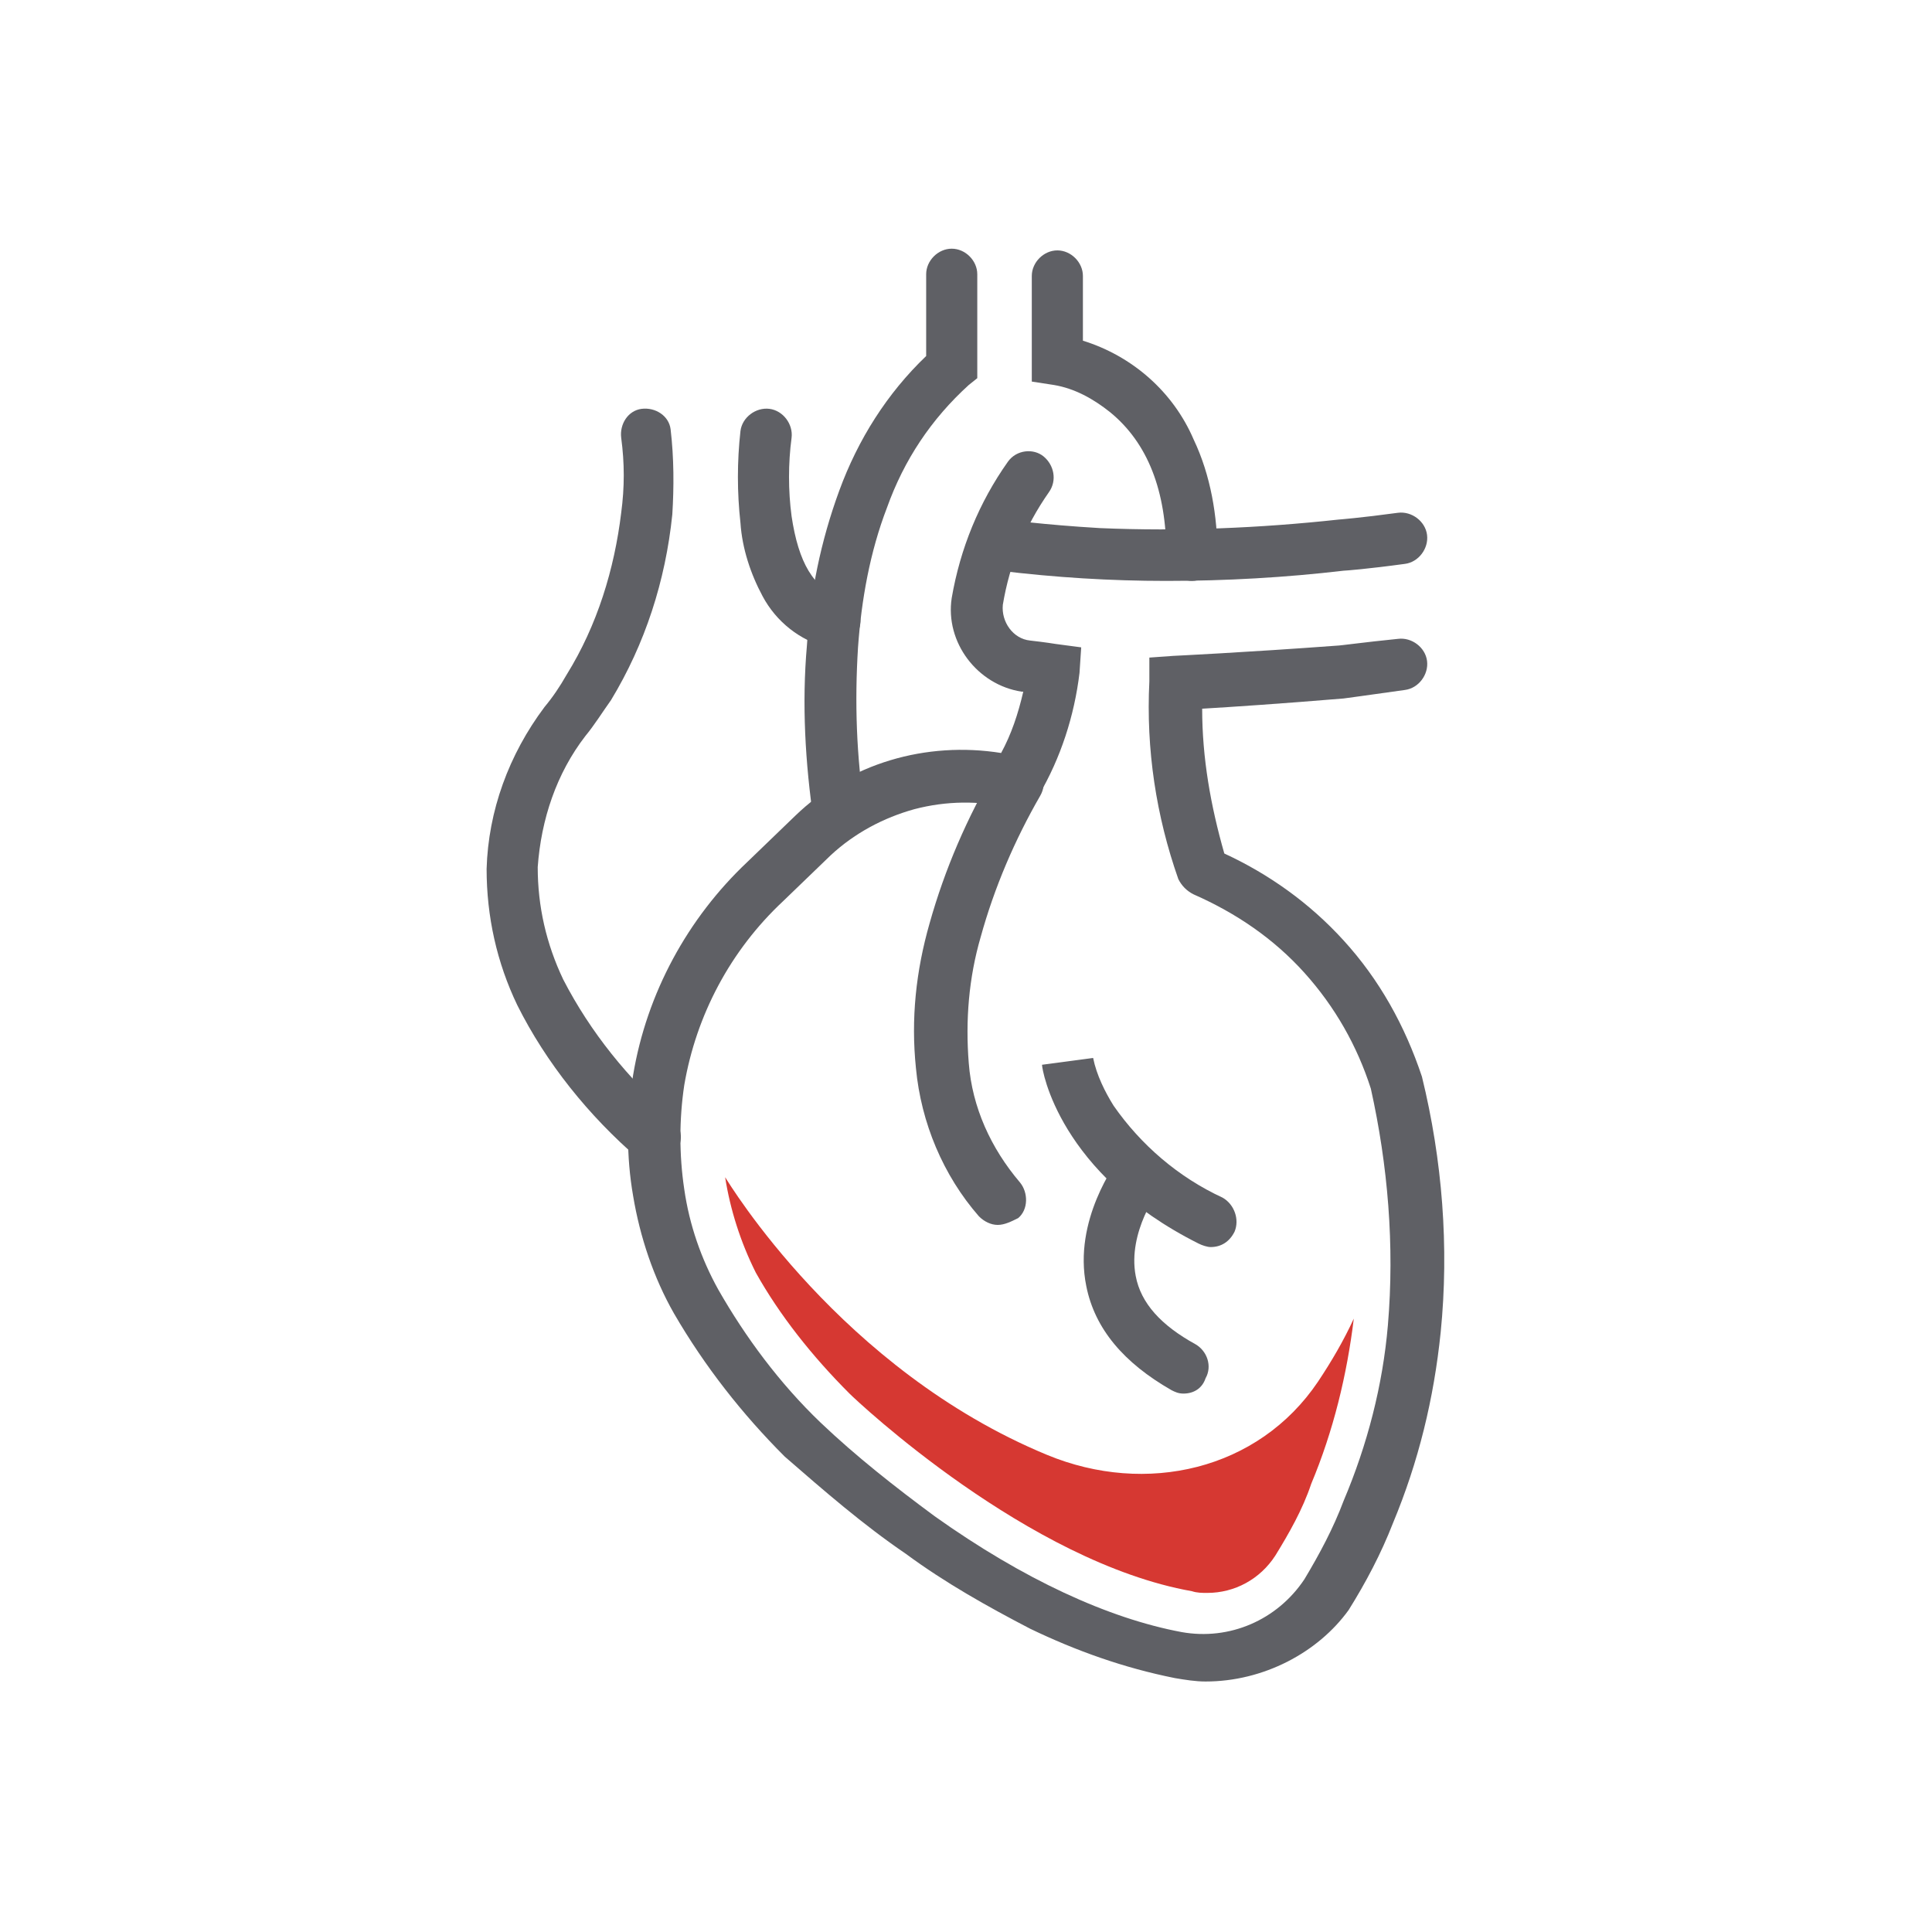 <?xml version="1.0" encoding="utf-8"?>
<!-- Generator: Adobe Illustrator 26.0.1, SVG Export Plug-In . SVG Version: 6.00 Build 0)  -->
<svg version="1.1" id="Layer_1" xmlns="http://www.w3.org/2000/svg" xmlns:xlink="http://www.w3.org/1999/xlink" x="0px" y="0px"
	 viewBox="0 0 113.4 113.4" style="enable-background:new 0 0 113.4 113.4;" xml:space="preserve">
<style type="text/css">
	.st0{fill:#5F6065;}
	.st1{fill:#D63832;}
</style>
<g id="Group_1066" transform="translate(-299.538 -759.303)">
	<path id="Path_1981" class="st0" d="M368,793.4c-3.3,0-6.5-0.2-9.8-0.6c-0.8-0.1-1.4-0.9-1.3-1.7c0.1-0.8,0.9-1.4,1.7-1.3
		c0,0,2.1,0.3,5.5,0.5c4.7,0.2,9.4,0,14-0.5h0c0,0,1.3-0.1,3.5-0.4c0.8-0.1,1.6,0.5,1.7,1.3s-0.5,1.6-1.3,1.7l0,0
		c-2.2,0.3-3.5,0.4-3.6,0.4C375,793.2,371.5,793.4,368,793.4z"/>
	<path id="Path_1982" class="st0" d="M348.8,808.7c-0.7,0-1.3-0.5-1.5-1.2c-0.5-3.4-0.7-6.9-0.4-10.3c0.2-3.1,0.8-6.1,1.9-9.1
		c1.1-3,2.8-5.7,5.1-7.9v-4.8c0-0.8,0.7-1.5,1.5-1.5s1.5,0.7,1.5,1.5v6.1l-0.5,0.4c-2.2,2-3.8,4.4-4.8,7.2c-1,2.6-1.5,5.4-1.7,8.2
		c-0.2,3.2-0.1,6.4,0.4,9.6c0.2,0.8-0.4,1.6-1.2,1.7C348.9,808.7,348.9,808.7,348.8,808.7L348.8,808.7z"/>
	<path id="Path_1983" class="st0" d="M369.5,793.4c-0.8,0-1.5-0.7-1.5-1.5c0-3.8-1.1-6.6-3.3-8.4c-1-0.8-2.1-1.4-3.3-1.6l-1.3-0.2
		l0-1.3v-4.9c0-0.8,0.7-1.5,1.5-1.5s1.5,0.7,1.5,1.5v3.8c2.9,0.9,5.3,3,6.5,5.8c1,2.1,1.4,4.5,1.4,6.8
		C371,792.7,370.3,793.4,369.5,793.4C369.5,793.4,369.5,793.4,369.5,793.4z"/>
	<path id="Path_1984" class="st0" d="M370.3,858c-0.6,0-1.2-0.1-1.8-0.2c-3-0.6-5.8-1.6-8.5-2.9c-2.5-1.3-5-2.7-7.3-4.4
		c-2.5-1.7-4.8-3.7-7.1-5.7l0,0c-2.5-2.5-4.7-5.3-6.5-8.4c-1.2-2.1-2-4.5-2.4-6.9c-0.4-2.3-0.4-4.7,0-7.1c0.8-4.8,3.2-9.2,6.7-12.5
		l2.8-2.7c3.2-3.1,7.7-4.4,12.1-3.7c0.6-1.1,1-2.3,1.3-3.6l-0.1,0c-2.6-0.4-4.5-2.9-4.1-5.5c0.5-2.9,1.6-5.6,3.3-8
		c0.5-0.7,1.5-0.8,2.1-0.3c0.6,0.5,0.8,1.4,0.3,2.1c-1.4,2-2.3,4.2-2.7,6.6c-0.1,1,0.6,2,1.6,2.1c0.9,0.1,1.5,0.2,1.5,0.2l1.5,0.2
		l-0.1,1.5c-0.3,2.5-1.1,5-2.4,7.2l-0.6,1l-1.1-0.3l0,0c-1.8-0.4-3.7-0.4-5.6,0.1c-1.8,0.5-3.5,1.4-4.9,2.7l-2.8,2.7
		c-3.1,2.9-5.1,6.7-5.8,10.8c-0.3,2-0.3,4.1,0,6.1c0.3,2.1,1,4.1,2,5.9c1.6,2.8,3.6,5.5,6,7.8c2.1,2,4.4,3.8,6.7,5.5
		c5.2,3.7,10.2,6,14.5,6.8c2.8,0.5,5.6-0.7,7.2-3.1c0.9-1.5,1.7-3,2.3-4.6c1.4-3.3,2.3-6.8,2.6-10.3c0.4-4.7,0-9.4-1-13.9
		c-0.8-2.5-2.1-4.8-3.9-6.8c-1.8-2-4-3.5-6.5-4.6c-0.4-0.2-0.7-0.5-0.9-0.9l0,0c-1.3-3.7-1.9-7.6-1.7-11.6l0-1.4l1.4-0.1
		c0,0,4.2-0.2,9.6-0.6c0.2,0,1.6-0.2,3.6-0.4c0.8-0.1,1.6,0.5,1.7,1.3c0.1,0.8-0.5,1.6-1.3,1.7c-2.1,0.3-3.6,0.5-3.6,0.5h0
		c-3.6,0.3-6.6,0.5-8.3,0.6c0,2.9,0.5,5.7,1.3,8.5c2.6,1.2,5,2.9,7,5.1c2.1,2.3,3.6,5,4.6,8l0,0c1.2,4.9,1.6,10,1.1,15
		c-0.4,3.9-1.3,7.6-2.8,11.2c-0.7,1.8-1.6,3.5-2.6,5.1C376.9,856.3,373.7,858,370.3,858z"/>
	<path id="Path_1985" class="st0" d="M338,827.7c-0.4,0-0.7-0.1-1-0.4c-2.9-2.5-5.4-5.6-7.1-9c-1.2-2.5-1.8-5.2-1.8-8
		c0.1-3.4,1.3-6.7,3.4-9.5c0.5-0.6,0.9-1.2,1.3-1.9c1.8-2.9,2.8-6.2,3.2-9.5c0.2-1.5,0.2-2.9,0-4.4c-0.1-0.8,0.4-1.6,1.2-1.7
		c0.8-0.1,1.6,0.4,1.7,1.2l0,0c0.2,1.7,0.2,3.4,0.1,5c-0.4,3.9-1.6,7.6-3.6,10.9c-0.5,0.7-1,1.5-1.5,2.1c-1.7,2.2-2.6,4.9-2.8,7.7
		c0,2.3,0.5,4.5,1.5,6.6c1.6,3.1,3.8,5.8,6.4,8.1c0.6,0.6,0.7,1.5,0.1,2.1C338.9,827.5,338.4,827.7,338,827.7L338,827.7z"/>
	<path id="Path_1986" class="st0" d="M348.5,797.3c-0.1,0-0.3,0-0.4,0c-1.6-0.4-3-1.5-3.8-3c-0.7-1.3-1.2-2.8-1.3-4.3
		c-0.2-1.8-0.2-3.6,0-5.4c0.1-0.8,0.9-1.4,1.7-1.3c0.8,0.1,1.4,0.9,1.3,1.7c-0.2,1.5-0.2,3.1,0,4.6c0.4,2.7,1.3,4.3,2.9,4.7
		c0.8,0.2,1.3,1,1.1,1.8C349.8,796.8,349.2,797.3,348.5,797.3L348.5,797.3z"/>
	<path id="Path_1987" class="st0" d="M370.6,832.5c-0.2,0-0.5-0.1-0.7-0.2c-8.2-4.1-9.2-10.2-9.2-10.5l3-0.4v0c0.2,1,0.7,2,1.2,2.8
		c1.6,2.3,3.8,4.2,6.4,5.4c0.7,0.4,1,1.3,0.7,2C371.7,832.2,371.2,832.5,370.6,832.5L370.6,832.5z"/>
	<path id="Path_1988" class="st0" d="M358.1,831.2c-0.4,0-0.8-0.2-1.1-0.5c-2.1-2.4-3.4-5.5-3.7-8.7c-0.3-2.9,0-5.7,0.8-8.5
		c0.9-3.2,2.2-6.2,3.9-9.1c0.5-0.7,1.4-0.9,2.1-0.4c0.7,0.4,0.9,1.3,0.5,2l0,0c-1.5,2.6-2.7,5.4-3.5,8.3c-0.7,2.4-0.9,4.9-0.7,7.4
		c0.2,2.6,1.3,5,3,7c0.5,0.6,0.5,1.6-0.1,2.1C358.9,831,358.5,831.2,358.1,831.2L358.1,831.2z"/>
	<path id="Path_1989" class="st0" d="M369,841.1c-0.3,0-0.5-0.1-0.7-0.2c-2.8-1.6-4.5-3.6-5-6.1c-0.8-3.9,1.8-7.3,1.9-7.5l2.4,1.8
		l0,0c0,0-1.9,2.5-1.4,5.1c0.3,1.6,1.5,2.9,3.5,4c0.7,0.4,1,1.3,0.6,2C370.1,840.8,369.6,841.1,369,841.1L369,841.1z"/>
	<path id="Path_1993" class="st1" d="M349.4,841.1c0.5,0.5,10.5,9.9,20.1,11.6c0.3,0.1,0.6,0.1,0.9,0.1c1.6,0,3.1-0.8,4-2.2
		c0.8-1.3,1.6-2.7,2.1-4.2c1.3-3.1,2.1-6.4,2.5-9.7c-0.6,1.3-1.3,2.5-2.1,3.7c-3.5,5.2-10.1,6.7-15.9,4.3c-12.1-5-18.7-16-18.9-16.3
		c0.3,1.9,0.9,3.8,1.8,5.6C345.3,836.5,347.2,838.9,349.4,841.1z"/>
</g>
</svg>
